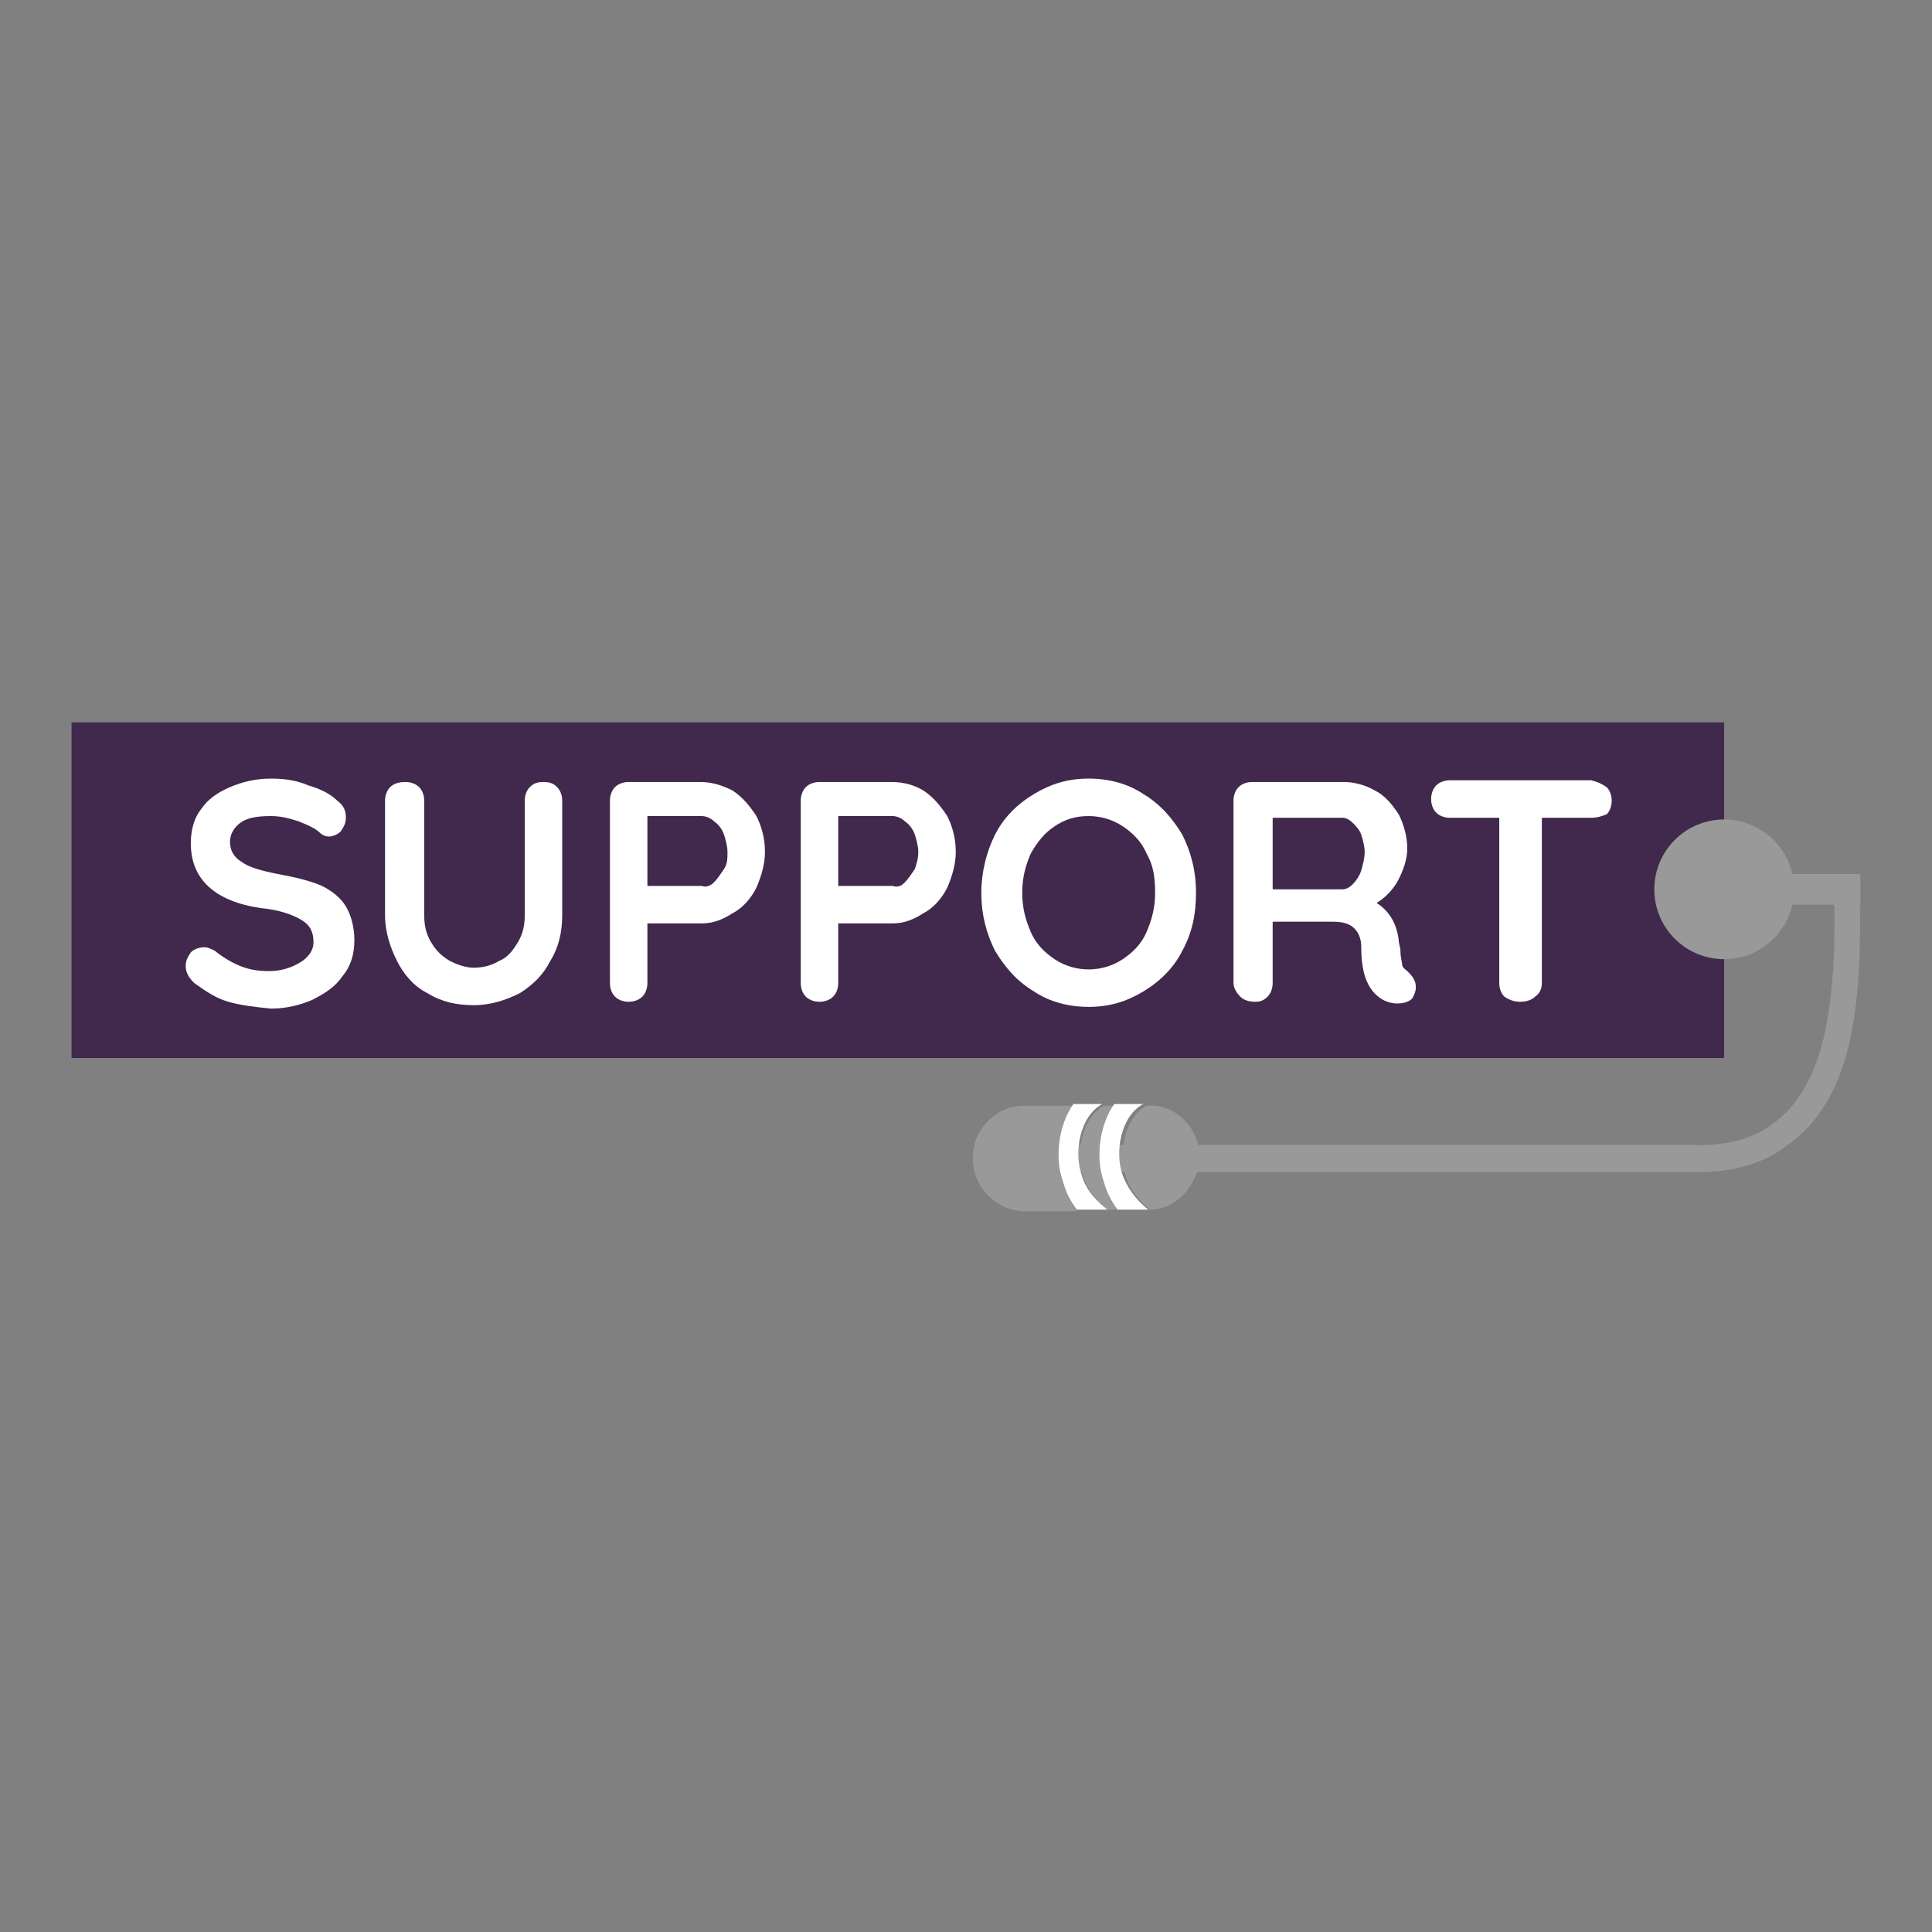 <?xml version="1.0" encoding="utf-8"?>
<!-- Generator: Adobe Illustrator 26.5.0, SVG Export Plug-In . SVG Version: 6.00 Build 0)  -->
<svg version="1.1" id="Laag_1" xmlns="http://www.w3.org/2000/svg" xmlns:xlink="http://www.w3.org/1999/xlink" x="0px" y="0px"
	 viewBox="0 0 113.4 113.4" style="enable-background:new 0 0 113.4 113.4;" xml:space="preserve">
<rect x="0" y="0" width="113.4" height="113.4" fill="#808080" stroke="none"/>
<style type="text/css">
	.st0{fill:none;stroke:#41284D;stroke-width:3;stroke-miterlimit:10;}
	.st1{fill:#6A5B6F;}
	.st2{fill:#7A6880;}
	.st3{fill:#7F7B81;}
	.st4{fill:#41284D;}
	.st5{fill:#959098;}
	.st6{fill:#9E9D9C;}
	.st7{fill:#C7C6C6;}
	.st8{fill:#F1F1F1;}
	.st9{fill:#999999;}
	.st10{fill:#C2BAC5;}
	.st11{fill:#E6E6E6;}
	.st12{fill:none;stroke:#999999;stroke-miterlimit:10;}
	.st13{fill:none;stroke:#41284D;stroke-miterlimit:10;}
	.st14{fill:#F8A917;}
	.st15{fill:#51C185;}
	.st16{fill:#4489C9;}
	.st17{fill:none;stroke:#41284D;stroke-linecap:round;stroke-linejoin:round;stroke-miterlimit:10;}
	.st18{fill:none;stroke:#999999;stroke-linecap:round;stroke-linejoin:round;stroke-miterlimit:10;}
	.st19{fill:none;}
	.st20{clip-path:url(#SVGID_00000077322613124021462440000003340976946760933028_);}
	.st21{fill:#35203D;}
	.st22{clip-path:url(#SVGID_00000103975503437134058210000001300483430126409393_);}
	.st23{fill:#C6724C;}
	.st24{fill:#553E5E;}
	.st25{fill:#675370;}
	.st26{clip-path:url(#SVGID_00000131365430863597951760000017805099689780107419_);}
	.st27{clip-path:url(#SVGID_00000178207404226382536810000004427258419299858111_);}
	.st28{fill:#B15433;}
	.st29{clip-path:url(#SVGID_00000016776331042560927320000000323757227205830279_);}
	.st30{fill:#C7724D;}
	.st31{clip-path:url(#SVGID_00000177474858706591818190000000902194229619178389_);}
	.st32{fill:#F2E5DE;}
	.st33{fill:#4C4769;}
	.st34{clip-path:url(#SVGID_00000051355867020097724130000011641600329205143462_);}
	.st35{clip-path:url(#SVGID_00000156574211494285174640000005973191413347497359_);}
	.st36{clip-path:url(#SVGID_00000005230508191705211300000001772397228169307557_);}
	.st37{clip-path:url(#SVGID_00000028312890463634828370000013045232770488256956_);}
	.st38{clip-path:url(#SVGID_00000053521912703623628100000008515275970881234355_);}
	.st39{clip-path:url(#SVGID_00000130628136165020014340000002940465159624615074_);}
	.st40{clip-path:url(#SVGID_00000145753930581952748250000010855636817848372627_);}
	.st41{clip-path:url(#SVGID_00000127739792367811582590000016442739187798255500_);}
	.st42{fill:#7D7D7D;}
	.st43{fill:#371C3D;}
	.st44{fill:none;stroke:#999999;stroke-width:3;stroke-linecap:round;stroke-miterlimit:10;}
	.st45{fill:none;stroke:#41284D;stroke-width:3;stroke-linecap:round;stroke-miterlimit:10;}
	.st46{fill:#FFFFFF;}
	.st47{fill:none;stroke:#7D7D7D;stroke-width:3;stroke-linecap:round;stroke-miterlimit:10;}
	.st48{fill:none;stroke:#7D7D7D;stroke-linecap:round;stroke-miterlimit:10;}
	.st49{fill:none;stroke:#7A6880;stroke-linecap:round;stroke-miterlimit:10;}
	.st50{fill:#1D71B8;}
	.st51{fill:#4E9D71;}
	.st52{fill:#D29113;}
	.st53{fill:none;stroke:#F8A917;stroke-linecap:round;stroke-miterlimit:10;}
	.st54{fill:none;stroke:#7A6880;stroke-miterlimit:10;}
	.st55{opacity:0.34;fill:#F1F1F1;}
	.st56{fill:none;stroke:#E6E6E6;stroke-width:3;stroke-miterlimit:10;}
	.st57{fill:#F6F6F6;}
	.st58{fill:#472650;}
	.st59{opacity:0.3;}
	.st60{fill:none;stroke:#E6E6E6;stroke-miterlimit:10;}
	.st61{fill:none;stroke:#FFFFFF;stroke-linecap:round;stroke-linejoin:round;stroke-miterlimit:10;}
	.st62{fill:none;stroke:#DADADA;stroke-miterlimit:10;}
	.st63{opacity:0.35;fill:#F6F6F6;}
	.st64{fill:none;stroke:#E6E6E6;stroke-width:2;stroke-miterlimit:10;}
	.st65{opacity:0.32;fill:#F6F6F6;}
	.st66{opacity:0.36;fill:#F6F6F6;}
	.st67{fill:none;stroke:#F8A917;stroke-width:2;stroke-miterlimit:10;}
	.st68{opacity:0.33;}
	.st69{opacity:0.71;fill:#E6E6E6;}
	.st70{fill:#103E67;}
	.st71{fill:#468AC9;}
	.st72{fill:#3A2545;}
	.st73{fill:#A75E43;}
	.st74{clip-path:url(#SVGID_00000095319419681101908380000010110617960745510550_);}
	.st75{opacity:0.5;fill:url(#man_1_Orginal_1-5_00000077311666476435830860000010591344423479349632_);enable-background:new    ;}
	.st76{clip-path:url(#SVGID_00000111884364889498387230000004475502143315521179_);}
	.st77{clip-path:url(#SVGID_00000019669298542083323340000000199925267661335231_);}
	.st78{clip-path:url(#SVGID_00000034087767055403837880000012292284629867312270_);}
	.st79{fill:#2476BC;}
	.st80{clip-path:url(#SVGID_00000091002082005437469280000003581303289089545907_);}
	.st81{fill:#F2F2F2;}
	.st82{fill:#C3BBC6;}
	.st83{fill:#28192F;}
	.st84{clip-path:url(#SVGID_00000168803942266541770830000009071797901366140863_);}
	.st85{clip-path:url(#SVGID_00000090255489973481355170000015014866908119869091_);}
	.st86{clip-path:url(#SVGID_00000020376206929290871800000017155235472154115256_);}
	.st87{fill:#4B4A4B;}
	.st88{fill:#A6A0AA;}
	.st89{opacity:0.2;fill:none;}
	.st90{fill:#959098;stroke:#999999;stroke-miterlimit:10;}
	.st91{fill:#7A6880;stroke:#999999;stroke-miterlimit:10;}
	.st92{opacity:0.33;fill:#575756;}
	.st93{opacity:0.45;fill:#FFFFFF;}
	.st94{fill:#2C1B35;}
	.st95{fill:#2D1B35;}
	.st96{clip-path:url(#SVGID_00000134248509098586967060000018133759384529899179_);}
	.st97{fill:#5BB784;}
	.st98{fill:#E6D3C8;}
	.st99{clip-path:url(#SVGID_00000156583673710560002470000000747175466051447222_);}
	.st100{clip-path:url(#SVGID_00000048494050606211184100000007215243777118039456_);}
	.st101{clip-path:url(#SVGID_00000046337099867055716360000005679073030996552869_);}
	.st102{clip-path:url(#SVGID_00000082354445326064964680000015663786732846235793_);}
	.st103{clip-path:url(#SVGID_00000110432451427634325370000002764014868462133925_);}
	.st104{clip-path:url(#SVGID_00000173860913191096929080000017255993362795199129_);}
	.st105{clip-path:url(#SVGID_00000145774821400118604680000006066268037101502363_);}
	.st106{clip-path:url(#SVGID_00000161593281539858386350000009040901692507276732_);}
	.st107{clip-path:url(#SVGID_00000127033931670518973100000011626799046738029192_);}
	.st108{clip-path:url(#SVGID_00000077286975981168233930000009782351418366277821_);}
	.st109{clip-path:url(#SVGID_00000130621991232221921420000007241045544752492965_);}
	.st110{clip-path:url(#SVGID_00000095304057741118232510000015849170852068038540_);}
	.st111{clip-path:url(#SVGID_00000046311014276042613630000010735604658079085455_);}
	.st112{clip-path:url(#SVGID_00000119824602930863952230000010025889608337258651_);}
	.st113{clip-path:url(#SVGID_00000098182125318242992850000003351745749590784438_);}
	.st114{clip-path:url(#SVGID_00000044873482074609552570000006228802906228250281_);}
	.st115{clip-path:url(#SVGID_00000100374032433613415620000013968007751070535320_);}
	.st116{clip-path:url(#SVGID_00000153688404745792388840000001309856925768570500_);}
	.st117{clip-path:url(#SVGID_00000037689525349816400800000017112743570188147106_);}
	.st118{clip-path:url(#SVGID_00000179604223514155667240000004001314979766153914_);}
	.st119{clip-path:url(#SVGID_00000102522246972645284460000000800522902062997919_);}
	.st120{clip-path:url(#SVGID_00000061443068939393980380000000500350248924595595_);}
	.st121{clip-path:url(#SVGID_00000026137596109784303580000014093727364743026818_);}
	.st122{clip-path:url(#SVGID_00000154395121553544505520000009584497054337772165_);}
	.st123{clip-path:url(#SVGID_00000178920426053916079310000010353080743091282354_);}
	.st124{clip-path:url(#SVGID_00000163048070181006053090000006666098163563362446_);}
	.st125{clip-path:url(#SVGID_00000125594935942154647640000015443724212746677144_);}
	.st126{clip-path:url(#SVGID_00000182509419866411111930000014532487680027549355_);}
	.st127{clip-path:url(#SVGID_00000098201094708842211730000017941298455314716573_);}
	.st128{clip-path:url(#SVGID_00000017509585395485034360000014706285020417561254_);}
	.st129{clip-path:url(#SVGID_00000106862492869337096840000008633126103370256793_);}
	.st130{clip-path:url(#SVGID_00000095337651471062997360000001668313516401153931_);}
	.st131{clip-path:url(#SVGID_00000181047871675898184090000018080982721147955843_);}
	.st132{clip-path:url(#SVGID_00000119829420566572833360000015469089007789876101_);}
	.st133{clip-path:url(#SVGID_00000054979373371975674670000003512672688687780794_);}
	.st134{clip-path:url(#SVGID_00000023989120611171638900000006111534628903334582_);}
	.st135{clip-path:url(#SVGID_00000019663778148018138800000016532144524470354622_);}
	.st136{clip-path:url(#SVGID_00000060740534912251188960000014326485459426362509_);}
	.st137{clip-path:url(#SVGID_00000126291365983055664070000014326174191518217857_);}
	.st138{clip-path:url(#SVGID_00000146493661100997234380000016165794107683024301_);}
	.st139{clip-path:url(#SVGID_00000097466191039857787320000014334884058975012224_);}
	.st140{clip-path:url(#SVGID_00000106867287035284260170000017615994784176087970_);}
	.st141{clip-path:url(#SVGID_00000064335794604286576570000001180739531684353668_);}
	.st142{clip-path:url(#SVGID_00000114759772464345518760000004175431999624669616_);}
	.st143{clip-path:url(#SVGID_00000096739360614434176200000006198072469184748715_);}
	.st144{fill:#EDEDED;}
	.st145{fill:#1D1D1B;}
	.st146{clip-path:url(#SVGID_00000175284098535468248030000001873410005328791995_);}
	.st147{opacity:0.5;fill:url(#man_1_Orginal_1-5_00000065754754105744008270000005144650193594052781_);enable-background:new    ;}
	.st148{clip-path:url(#SVGID_00000170967016682595659550000006788371251168155016_);}
	.st149{clip-path:url(#SVGID_00000155836162620860354750000005631346926593055380_);}
	.st150{clip-path:url(#SVGID_00000117671524925908054430000003999406778544429224_);}
	.st151{clip-path:url(#SVGID_00000048468464803523754350000000231757497853015702_);}
	.st152{clip-path:url(#SVGID_00000058578051574359141870000012634831135962569917_);}
	.st153{clip-path:url(#SVGID_00000155832096329860344690000005605029021769588608_);}
	.st154{clip-path:url(#SVGID_00000005973032522352788310000003509159548780956831_);}
	.st155{fill:#FFFFFF;stroke:#41284D;stroke-miterlimit:10;}
	.st156{fill:#ABABAB;}
	.st157{clip-path:url(#SVGID_00000007401349863766063530000005826402325981885880_);fill:#999999;}
	.st158{clip-path:url(#SVGID_00000114056094223300889700000000486396790485294212_);fill:#999999;}
	.st159{clip-path:url(#SVGID_00000120519749528831640070000010667282949490085042_);fill:#999999;}
	.st160{clip-path:url(#SVGID_00000073000566136087053530000005528625602576709561_);fill:#999999;}
	.st161{clip-path:url(#SVGID_00000173879311178644660710000001285833290437585283_);fill:#999999;}
	.st162{clip-path:url(#SVGID_00000048464297504614910220000018287044621523162521_);fill:#999999;}
	.st163{fill:#7A6981;}
	.st164{clip-path:url(#SVGID_00000023981419769847836440000014142486511266544822_);fill:#999999;}
	.st165{clip-path:url(#SVGID_00000111897130161214995260000008551975645418215352_);fill:#999999;}
	.st166{fill:#46264F;}
	.st167{clip-path:url(#SVGID_00000153677899565010240990000001735589421521982377_);fill:#999999;}
	.st168{clip-path:url(#SVGID_00000177479887596574229400000000557647911569853826_);fill:#999999;}
	.st169{clip-path:url(#SVGID_00000115484552250393992710000015772239759854604944_);fill:#999999;}
	.st170{clip-path:url(#SVGID_00000021822541734064320320000015595722622306310281_);fill:#999999;}
	.st171{fill:none;stroke:#999999;stroke-linecap:round;stroke-miterlimit:10;}
	.st172{fill:none;stroke:#41284D;stroke-linecap:round;stroke-miterlimit:10;}
	.st173{fill:#6F5F74;}
	.st174{fill:none;stroke:#959098;stroke-miterlimit:10;}
	.st175{fill:#3B77AC;}
	.st176{fill:#46254F;}
	.st177{fill:#0296FF;}
	.st178{fill:#C6C6C6;}
	.st179{clip-path:url(#SVGID_00000085217383218274933150000003330200176561514884_);}
</style>
<g>
	<g>
		<g>
			<rect x="4.2" y="42.4" class="st4" width="97" height="19.7"/>
		</g>
		<g>
			<g>
				<path class="st46" d="M13.4,58.8c-0.7-0.2-1.3-0.6-2-1.1c-0.3-0.3-0.5-0.6-0.5-1c0-0.3,0.1-0.5,0.3-0.8c0.2-0.2,0.5-0.3,0.8-0.3
					c0.2,0,0.4,0.1,0.6,0.2c0.5,0.4,1,0.7,1.5,0.9c0.5,0.2,1,0.3,1.7,0.3c0.7,0,1.3-0.2,1.8-0.5c0.5-0.3,0.8-0.7,0.8-1.2
					c0-0.6-0.2-1-0.7-1.3c-0.5-0.3-1.3-0.6-2.4-0.7c-2.7-0.4-4.1-1.7-4.1-3.8c0-0.8,0.2-1.5,0.6-2c0.4-0.6,1-1,1.7-1.3
					c0.7-0.3,1.5-0.5,2.4-0.5c0.8,0,1.5,0.1,2.2,0.4c0.7,0.2,1.3,0.5,1.7,0.9c0.4,0.3,0.5,0.6,0.5,1c0,0.3-0.1,0.5-0.3,0.8
					c-0.2,0.2-0.5,0.3-0.7,0.3c-0.2,0-0.4-0.1-0.5-0.2c-0.3-0.3-0.8-0.5-1.3-0.7c-0.6-0.2-1.1-0.3-1.6-0.3c-0.8,0-1.4,0.1-1.8,0.4
					c-0.4,0.3-0.6,0.7-0.6,1.1c0,0.5,0.2,0.9,0.7,1.2c0.4,0.3,1.1,0.5,2.1,0.7c1.1,0.2,1.9,0.4,2.6,0.7c0.6,0.3,1.1,0.7,1.4,1.2
					c0.3,0.5,0.5,1.2,0.5,2c0,0.8-0.2,1.5-0.7,2.1c-0.4,0.6-1,1-1.8,1.4c-0.7,0.3-1.5,0.5-2.4,0.5C14.9,59.1,14.1,59,13.4,58.8z"/>
			</g>
			<g>
				<path class="st46" d="M32.7,46.2c0.2,0.2,0.3,0.5,0.3,0.8v6.7c0,1-0.2,1.9-0.7,2.7c-0.4,0.8-1,1.4-1.8,1.9
					c-0.8,0.4-1.7,0.7-2.7,0.7c-1,0-1.9-0.2-2.7-0.7c-0.8-0.4-1.4-1.1-1.8-1.9c-0.4-0.8-0.7-1.7-0.7-2.7V47c0-0.3,0.1-0.6,0.3-0.8
					c0.2-0.2,0.5-0.3,0.9-0.3c0.3,0,0.6,0.1,0.8,0.3c0.2,0.2,0.3,0.5,0.3,0.8v6.7c0,0.6,0.1,1.1,0.4,1.6c0.3,0.5,0.6,0.8,1.1,1.1
					c0.4,0.2,0.9,0.4,1.4,0.4c0.5,0,1-0.1,1.5-0.4c0.5-0.2,0.8-0.6,1.1-1.1c0.3-0.5,0.4-1,0.4-1.6V47c0-0.3,0.1-0.6,0.3-0.8
					c0.2-0.2,0.4-0.3,0.8-0.3C32.3,45.9,32.5,46,32.7,46.2z"/>
			</g>
			<g>
				<path class="st46" d="M43,46.4c0.6,0.4,1,0.9,1.4,1.5c0.3,0.6,0.5,1.3,0.5,2.1c0,0.7-0.2,1.4-0.5,2.1c-0.3,0.6-0.8,1.2-1.4,1.5
					c-0.6,0.4-1.2,0.6-1.8,0.6H38v3.5c0,0.3-0.1,0.6-0.3,0.8c-0.2,0.2-0.5,0.3-0.8,0.3c-0.3,0-0.6-0.1-0.8-0.3
					c-0.2-0.2-0.3-0.5-0.3-0.8V47c0-0.3,0.1-0.6,0.3-0.8c0.2-0.2,0.5-0.3,0.8-0.3h4.2C41.8,45.9,42.4,46.1,43,46.4z M41.9,51.8
					c0.2-0.2,0.4-0.5,0.6-0.8s0.2-0.6,0.2-1c0-0.3-0.1-0.7-0.2-1s-0.3-0.6-0.6-0.8c-0.2-0.2-0.5-0.3-0.7-0.3H38v4.1h3.2
					C41.4,52.1,41.7,52,41.9,51.8z"/>
			</g>
			<g>
				<path class="st46" d="M54.2,46.4c0.6,0.4,1,0.9,1.4,1.5c0.3,0.6,0.5,1.3,0.5,2.1c0,0.7-0.2,1.4-0.5,2.1
					c-0.3,0.6-0.8,1.2-1.4,1.5c-0.6,0.4-1.2,0.6-1.8,0.6h-3.2v3.5c0,0.3-0.1,0.6-0.3,0.8s-0.5,0.3-0.8,0.3c-0.3,0-0.6-0.1-0.8-0.3
					c-0.2-0.2-0.3-0.5-0.3-0.8V47c0-0.3,0.1-0.6,0.3-0.8c0.2-0.2,0.5-0.3,0.8-0.3h4.2C53.1,45.9,53.7,46.1,54.2,46.4z M53.1,51.8
					c0.2-0.2,0.4-0.5,0.6-0.8c0.1-0.3,0.2-0.6,0.2-1c0-0.3-0.1-0.7-0.2-1c-0.1-0.3-0.3-0.6-0.6-0.8c-0.2-0.2-0.5-0.3-0.7-0.3h-3.2
					v4.1h3.2C52.7,52.1,52.9,52,53.1,51.8z"/>
			</g>
			<g>
				<path class="st46" d="M69.4,55.8c-0.5,1-1.3,1.8-2.3,2.4s-2,0.9-3.2,0.9s-2.3-0.3-3.2-0.9c-1-0.6-1.7-1.4-2.3-2.4
					c-0.5-1-0.8-2.1-0.8-3.4c0-1.2,0.3-2.4,0.8-3.4c0.5-1,1.3-1.8,2.3-2.4c1-0.6,2-0.9,3.2-0.9s2.3,0.3,3.2,0.9
					c1,0.6,1.7,1.4,2.3,2.4c0.5,1,0.8,2.1,0.8,3.4C70.2,53.6,70,54.7,69.4,55.8z M67.3,50.1c-0.3-0.7-0.8-1.2-1.4-1.6
					c-0.6-0.4-1.3-0.6-2-0.6c-0.8,0-1.4,0.2-2,0.6c-0.6,0.4-1,0.9-1.4,1.6c-0.3,0.7-0.5,1.4-0.5,2.3s0.2,1.6,0.5,2.3
					c0.3,0.7,0.8,1.2,1.4,1.6c0.6,0.4,1.3,0.6,2,0.6c0.7,0,1.4-0.2,2-0.6c0.6-0.4,1.1-0.9,1.4-1.6c0.3-0.7,0.5-1.4,0.5-2.3
					S67.7,50.8,67.3,50.1z"/>
			</g>
			<g>
				<path class="st46" d="M83,57.5c0.1,0.2,0.1,0.3,0.1,0.5c0,0.2-0.1,0.4-0.2,0.6c-0.2,0.2-0.5,0.3-0.9,0.3c-0.3,0-0.6-0.1-0.8-0.2
					c-0.9-0.5-1.3-1.5-1.3-3.1c0-0.4-0.1-0.8-0.4-1.1c-0.3-0.3-0.7-0.4-1.3-0.4h-3.5v3.6c0,0.3-0.1,0.6-0.3,0.8
					c-0.2,0.2-0.4,0.3-0.7,0.3c-0.4,0-0.7-0.1-0.9-0.3s-0.4-0.5-0.4-0.8V47c0-0.3,0.1-0.6,0.3-0.8c0.2-0.2,0.5-0.3,0.8-0.3h5.4
					c0.6,0,1.3,0.2,1.8,0.5c0.6,0.3,1,0.8,1.4,1.4c0.3,0.6,0.5,1.3,0.5,2c0,0.6-0.2,1.2-0.5,1.8c-0.3,0.6-0.8,1.1-1.3,1.4
					c0.8,0.5,1.2,1.3,1.3,2.2c0,0.2,0.1,0.4,0.1,0.6c0,0.4,0.1,0.7,0.1,0.8c0,0.2,0.2,0.3,0.3,0.4C82.8,57.2,82.9,57.3,83,57.5z
					 M79.4,51.9c0.2-0.2,0.4-0.5,0.5-0.8c0.1-0.4,0.2-0.7,0.2-1.1c0-0.3-0.1-0.7-0.2-1c-0.1-0.3-0.3-0.5-0.5-0.7
					C79.2,48.1,79,48,78.8,48h-4.1v4.2h4.1C79,52.2,79.2,52.1,79.4,51.9z"/>
			</g>
			<g>
				<path class="st46" d="M94.3,46.2c0.2,0.2,0.3,0.5,0.3,0.8s-0.1,0.6-0.3,0.8C94,47.9,93.8,48,93.4,48h-2.9v9.7
					c0,0.3-0.1,0.6-0.4,0.8c-0.2,0.2-0.5,0.3-0.9,0.3c-0.3,0-0.6-0.1-0.9-0.3c-0.2-0.2-0.3-0.5-0.3-0.8V48h-2.9
					c-0.3,0-0.6-0.1-0.8-0.3c-0.2-0.2-0.3-0.5-0.3-0.8c0-0.3,0.1-0.6,0.3-0.8c0.2-0.2,0.5-0.3,0.8-0.3h8.3
					C93.8,45.9,94,46,94.3,46.2z"/>
			</g>
		</g>
	</g>
	<g>
		<circle class="st9" cx="101.2" cy="52.2" r="4.1"/>
	</g>
	<g>
		<rect x="101.2" y="51.3" class="st9" width="8" height="1.8"/>
	</g>
	<g>
		<path class="st9" d="M99.7,68.8c-0.2,0-0.4,0-0.6,0c-8.6,0-14,0-19.3,0c-5.4,0-10.7,0-19.4,0l0-1.6c8.6,0,14,0,19.4,0
			c5.4,0,10.7,0,19.4,0c1.9,0.1,3.6-0.3,4.8-1.2c3-2.1,3.4-6.5,3.6-9.1c0.1-1.4,0.1-4.4,0-5.1l1.5-0.1c0.1,0.8,0.1,3.8,0,5.4
			c-0.2,2.7-0.6,7.7-4.3,10.2C103.5,68.3,101.7,68.8,99.7,68.8z"/>
	</g>
	<g>
		<path class="st9" d="M62.4,69.5c0.2,0.6,0.5,1.1,0.8,1.6h-3c-1.7,0-3.1-1.4-3.1-3.1c0-0.9,0.3-1.6,0.9-2.2
			c0.6-0.6,1.3-0.9,2.2-0.9H63C62.1,66.1,61.9,68,62.4,69.5z"/>
	</g>
	<g>
		<path class="st9" d="M65.7,71H65c-0.5-0.4-1.1-1-1.4-1.9c-0.5-1.4-0.1-3.5,1.2-4.2c0,0,0,0,0.1,0h0.7c-0.9,1.3-1.1,3.2-0.6,4.6
			C65,70.1,65.3,70.6,65.7,71z"/>
	</g>
	<g>
		<path class="st9" d="M70.4,67.9c0,0.9-0.4,1.6-0.9,2.2c-0.5,0.5-1.2,0.9-2,0.9c-0.5-0.4-1.1-1-1.4-1.9c-0.5-1.4-0.1-3.5,1.2-4.2
			c0,0,0,0,0.1,0h0C69,64.8,70.4,66.2,70.4,67.9z"/>
	</g>
	<g>
		<g>
			<path class="st46" d="M65,71h-1.8c-0.3-0.4-0.6-0.9-0.8-1.6c-0.5-1.4-0.3-3.3,0.6-4.6h1.8c0,0,0,0-0.1,0
				c-1.3,0.7-1.7,2.8-1.2,4.2C63.8,70,64.5,70.6,65,71z"/>
		</g>
	</g>
	<g>
		<g>
			<path class="st46" d="M67.4,71h-1.8c-0.3-0.4-0.6-0.9-0.8-1.6c-0.5-1.4-0.3-3.3,0.6-4.6h1.8c0,0,0,0-0.1,0
				c-1.3,0.7-1.7,2.8-1.2,4.2C66.3,70,66.9,70.6,67.4,71z"/>
		</g>
	</g>
</g>
</svg>
